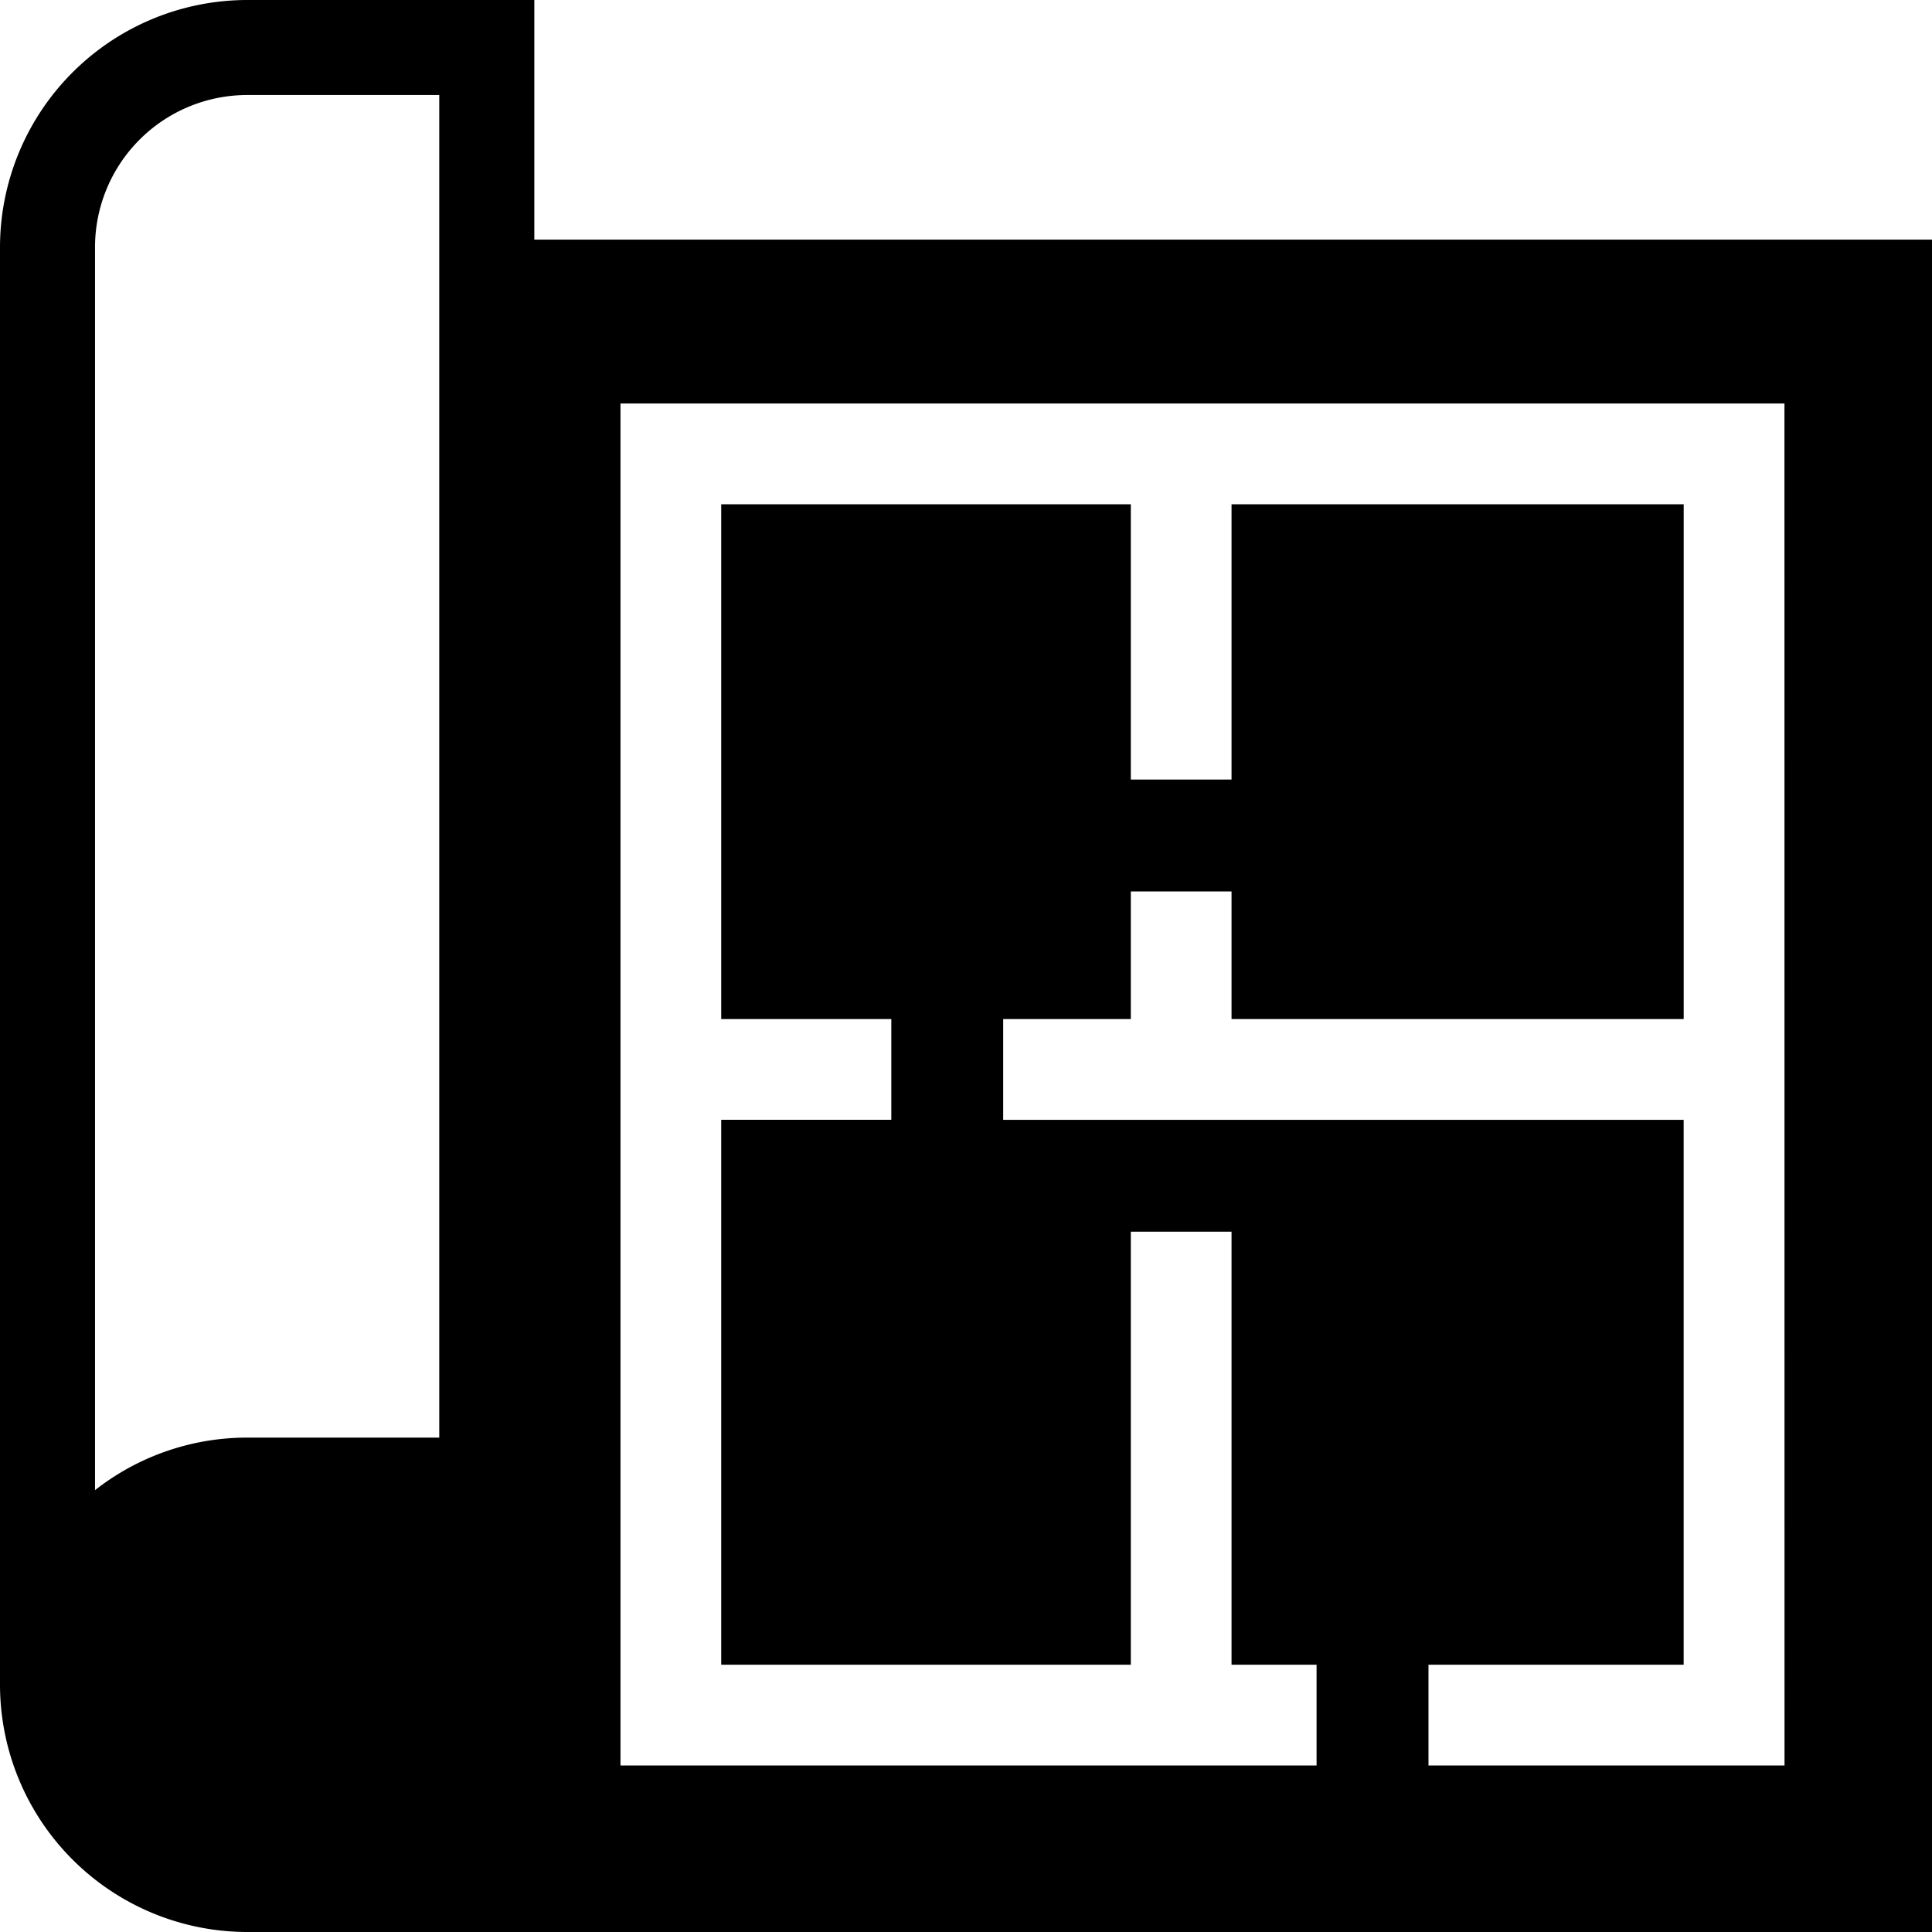 <svg height="85.882" viewBox="0 0 85.882 85.882" width="85.882" xmlns="http://www.w3.org/2000/svg" xmlns:xlink="http://www.w3.org/1999/xlink"><path d="m23.752 10.651v-10.651h-12.765a11 11 0 0 0 -10.987 10.987v63.905a11 11 0 0 0 10.987 10.99h74.895v-75.231zm-4.226 53.254h-8.539a10.948 10.948 0 0 0 -6.763 2.336v-55.254a6.768 6.768 0 0 1 6.763-6.763h8.539zm59.8 14.575h-15.826v-4.48h11.343v-24.221h-30.249v-4.479h5.673v-5.672h4.478v5.672h20.1v-22.884h-20.1v12.238h-4.478v-12.238h-18.207v22.884h7.561v4.478h-7.561v24.222h18.207v-19.248h4.478v19.248h3.78v4.48h-30.943v-60.542h51.741z"/></svg>